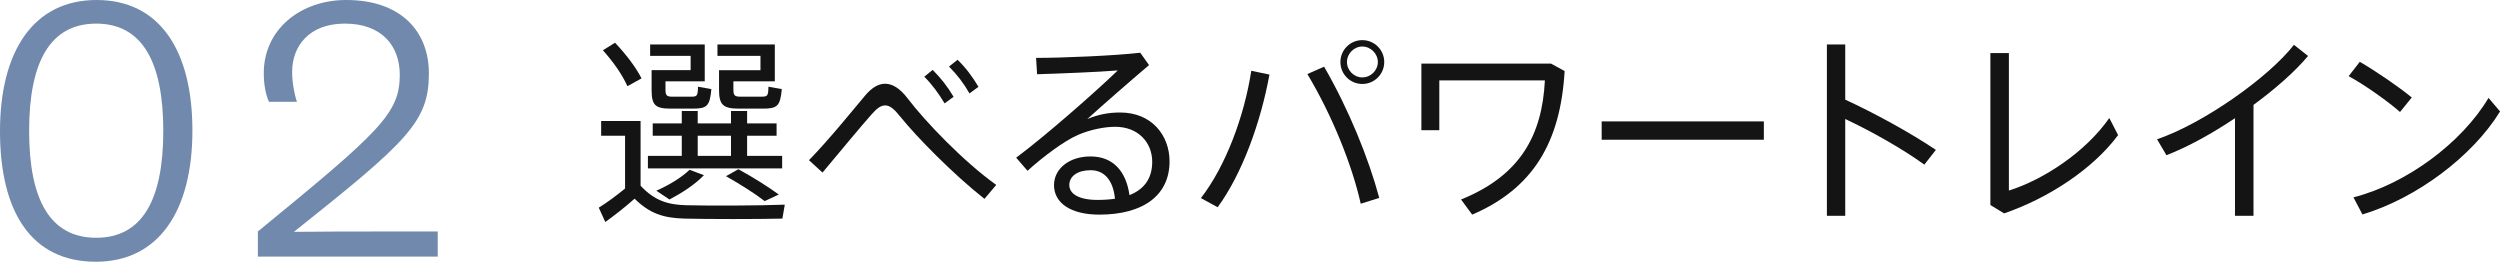 <?xml version="1.0" encoding="UTF-8"?><svg id="_レイヤー_2" xmlns="http://www.w3.org/2000/svg" viewBox="0 0 426.68 44.67"><g id="_レイヤー_1-2"><path d="m16.36,44.67C5.35,44.67,0,36.17,0,22.4S5.79,0,16.48,0s16.36,8.49,16.36,22.27-5.79,22.4-16.48,22.4Zm.06-40.64c-7.86,0-11.45,6.54-11.45,18.31s3.59,18.24,11.45,18.24,11.45-6.48,11.45-18.24-3.59-18.31-11.45-18.31Z" style="fill:#7089ac; stroke-width:0px;"/><path d="m74.71,43.79h-30.7v-4.28c20.82-17.05,24.22-20.13,24.22-26.74,0-5.03-3.15-8.74-9.37-8.74s-9,3.96-9,8.24c0,1.82.38,3.84.82,5.1h-4.78c-.57-1.26-.88-3.02-.88-4.91,0-7.36,6.17-12.46,14.09-12.46,9.31,0,14.09,5.35,14.09,12.52,0,8.24-3.59,11.58-22.96,26.99v.06c5.16-.06,9.56-.06,13.71-.06h10.76v4.28Z" style="fill:#7089ac; stroke-width:0px;"/><path d="m133.94,34.93l-.41,2.38c-4.18.1-12.61.1-16.69,0-3.64-.1-5.98-.88-8.53-3.4-1.84,1.63-3.5,2.89-5,3.98l-1.12-2.45c1.36-.82,2.86-1.94,4.49-3.26v-9.01h-4.08v-2.52h6.73v11.05c2.38,2.55,4.66,3.26,7.89,3.33,3.81.1,12.44.07,16.73-.1Zm-26.86-20.23c-.88-1.94-2.28-3.98-4.18-6.12l2.07-1.29c2.04,2.18,3.54,4.18,4.52,6.09l-2.41,1.33Zm26.42,14.04h-22.92v-2.14h5.78v-3.43h-4.96v-2.11h4.96v-2.11h2.72v2.11h5.68v-2.11h2.75v2.11h5.03v2.11h-5.03v3.43h5.98v2.14Zm-15.64-19.21h-6.9v-1.94h9.32v6.29h-6.7v1.46c0,.95.24,1.16,1.16,1.16h3.23c1.02,0,1.12-.14,1.16-1.7l2.28.41c-.27,2.92-.75,3.33-3.2,3.33h-3.74c-2.65,0-3.26-.61-3.26-3.2v-3.37h6.66v-2.45Zm-5.85,23.02c2.01-.88,4.18-2.14,5.68-3.57l2.45.92c-1.56,1.63-3.81,3.06-5.88,4.15l-2.24-1.5Zm7.07-5.95h5.68v-3.43h-5.68v3.43Zm10.71-17.07h-7.34v-1.94h9.79v6.29h-7.07v1.43c0,.99.24,1.19,1.22,1.19h3.54c1.09,0,1.19-.14,1.22-1.7l2.28.41c-.27,2.92-.75,3.33-3.3,3.33h-4.01c-2.72,0-3.4-.65-3.4-3.23v-3.33h7.07v-2.45Zm-5.88,20.54l2.11-1.19c2.72,1.5,4.96,2.92,6.9,4.32l-2.41,1.12c-1.73-1.33-3.98-2.75-6.6-4.25Z" style="fill:#141414; stroke-width:0px;"/><path d="m170.03,31.56l-2.01,2.38c-5.27-4.15-11.56-10.54-14.35-14.01-1.05-1.33-1.8-1.94-2.58-1.94s-1.43.51-2.31,1.5c-1.8,2.01-5.61,6.63-8.4,9.96l-2.31-2.11c3.33-3.4,7.62-8.7,9.62-11.08,1.09-1.29,2.24-1.97,3.37-1.97,1.26,0,2.55.78,3.91,2.58,2.89,3.81,9.45,10.68,15.06,14.69Zm-8.81-13.91c-1.02-1.7-2.11-3.2-3.47-4.56l1.43-1.16c1.43,1.43,2.52,2.82,3.57,4.59l-1.53,1.12Zm4.25-1.7c-.99-1.73-2.11-3.2-3.5-4.59l1.46-1.16c1.43,1.39,2.52,2.86,3.57,4.62l-1.53,1.12Z" style="fill:#141414; stroke-width:0px;"/><path d="m199.61,27.55c0,5.68-4.35,9.08-12,9.08-4.9,0-7.72-2.01-7.72-5.03,0-2.79,2.58-4.9,6.22-4.9,3.91,0,6.09,2.58,6.66,6.6,2.52-.99,3.88-2.86,3.88-5.68,0-3.26-2.35-5.98-6.32-5.98-1.84,0-4.25.48-6.36,1.39-2.35,1.02-5.98,3.74-8.6,6.12l-1.94-2.24c5.07-3.77,13.46-11.15,17.34-14.89-3.2.27-10,.54-13.77.65l-.17-2.79c4.52,0,13.36-.37,17.78-.88l1.5,2.11c-3.13,2.65-7.89,6.8-10.54,9.21,1.77-.75,3.57-1.12,5.61-1.12,5.37,0,8.43,3.88,8.43,8.36Zm-9.32,6.36c-.27-2.89-1.63-4.86-4.15-4.86-2.21,0-3.64,1.02-3.64,2.52s1.6,2.55,4.83,2.55c1.05,0,2.07-.07,2.96-.2Z" style="fill:#141414; stroke-width:0px;"/><path d="m213.57,12.08l3.09.65c-1.5,8.19-4.66,16.93-8.84,22.64l-2.86-1.56c4.25-5.47,7.41-14.01,8.6-21.73Zm12.41-.71c4.25,7.34,7.62,15.71,9.42,22.41l-3.16.99c-1.46-6.53-4.83-14.99-9.11-22.13l2.86-1.26Zm2.79-.78c0-2.07,1.67-3.74,3.74-3.74s3.74,1.67,3.74,3.74-1.67,3.74-3.74,3.74-3.74-1.67-3.74-3.74Zm1.12,0c0,1.43,1.19,2.62,2.62,2.62s2.65-1.19,2.65-2.62-1.22-2.65-2.65-2.65-2.62,1.22-2.62,2.65Z" style="fill:#141414; stroke-width:0px;"/><path d="m267.04,12.12c-.71,12.21-5.41,20.06-15.78,24.51l-1.9-2.58c10.1-4.08,13.84-10.95,14.31-20.33h-18.02v8.5h-3.06v-11.36h22.13l2.31,1.26Z" style="fill:#141414; stroke-width:0px;"/><path d="m301.04,20.72v3.13h-27.68v-3.13h27.68Z" style="fill:#141414; stroke-width:0px;"/><path d="m328.43,28.1c-3.64-2.65-9.01-5.68-13.5-7.79v16.52h-3.13V7.59h3.13v9.42c4.83,2.21,11.12,5.64,15.47,8.57l-1.97,2.52Z" style="fill:#141414; stroke-width:0px;"/><path d="m361.5,23.06c-4.32,5.81-11.87,10.74-19.45,13.36l-2.35-1.43V9.06h3.16v23.46c5.88-1.84,13.06-6.53,17.14-12.38l1.5,2.92Z" style="fill:#141414; stroke-width:0px;"/><path d="m384.61,17.93v18.9h-3.16v-16.66c-3.91,2.62-8.02,4.9-11.7,6.32l-1.6-2.72c7.96-2.72,19.04-10.57,23.36-16.12l2.41,1.9c-2.21,2.65-5.58,5.61-9.32,8.36Z" style="fill:#141414; stroke-width:0px;"/><path d="m409.62,19.12c-1.87-1.67-5.98-4.62-8.77-6.12l1.9-2.45c2.92,1.7,6.77,4.35,8.87,6.09l-2.01,2.48Zm17.07-.1c-4.66,7.62-14.25,14.82-23.49,17.58l-1.53-2.92c9.08-2.31,18.53-9.35,23.05-16.97l1.97,2.31Z" style="fill:#141414; stroke-width:0px;"/></g></svg>